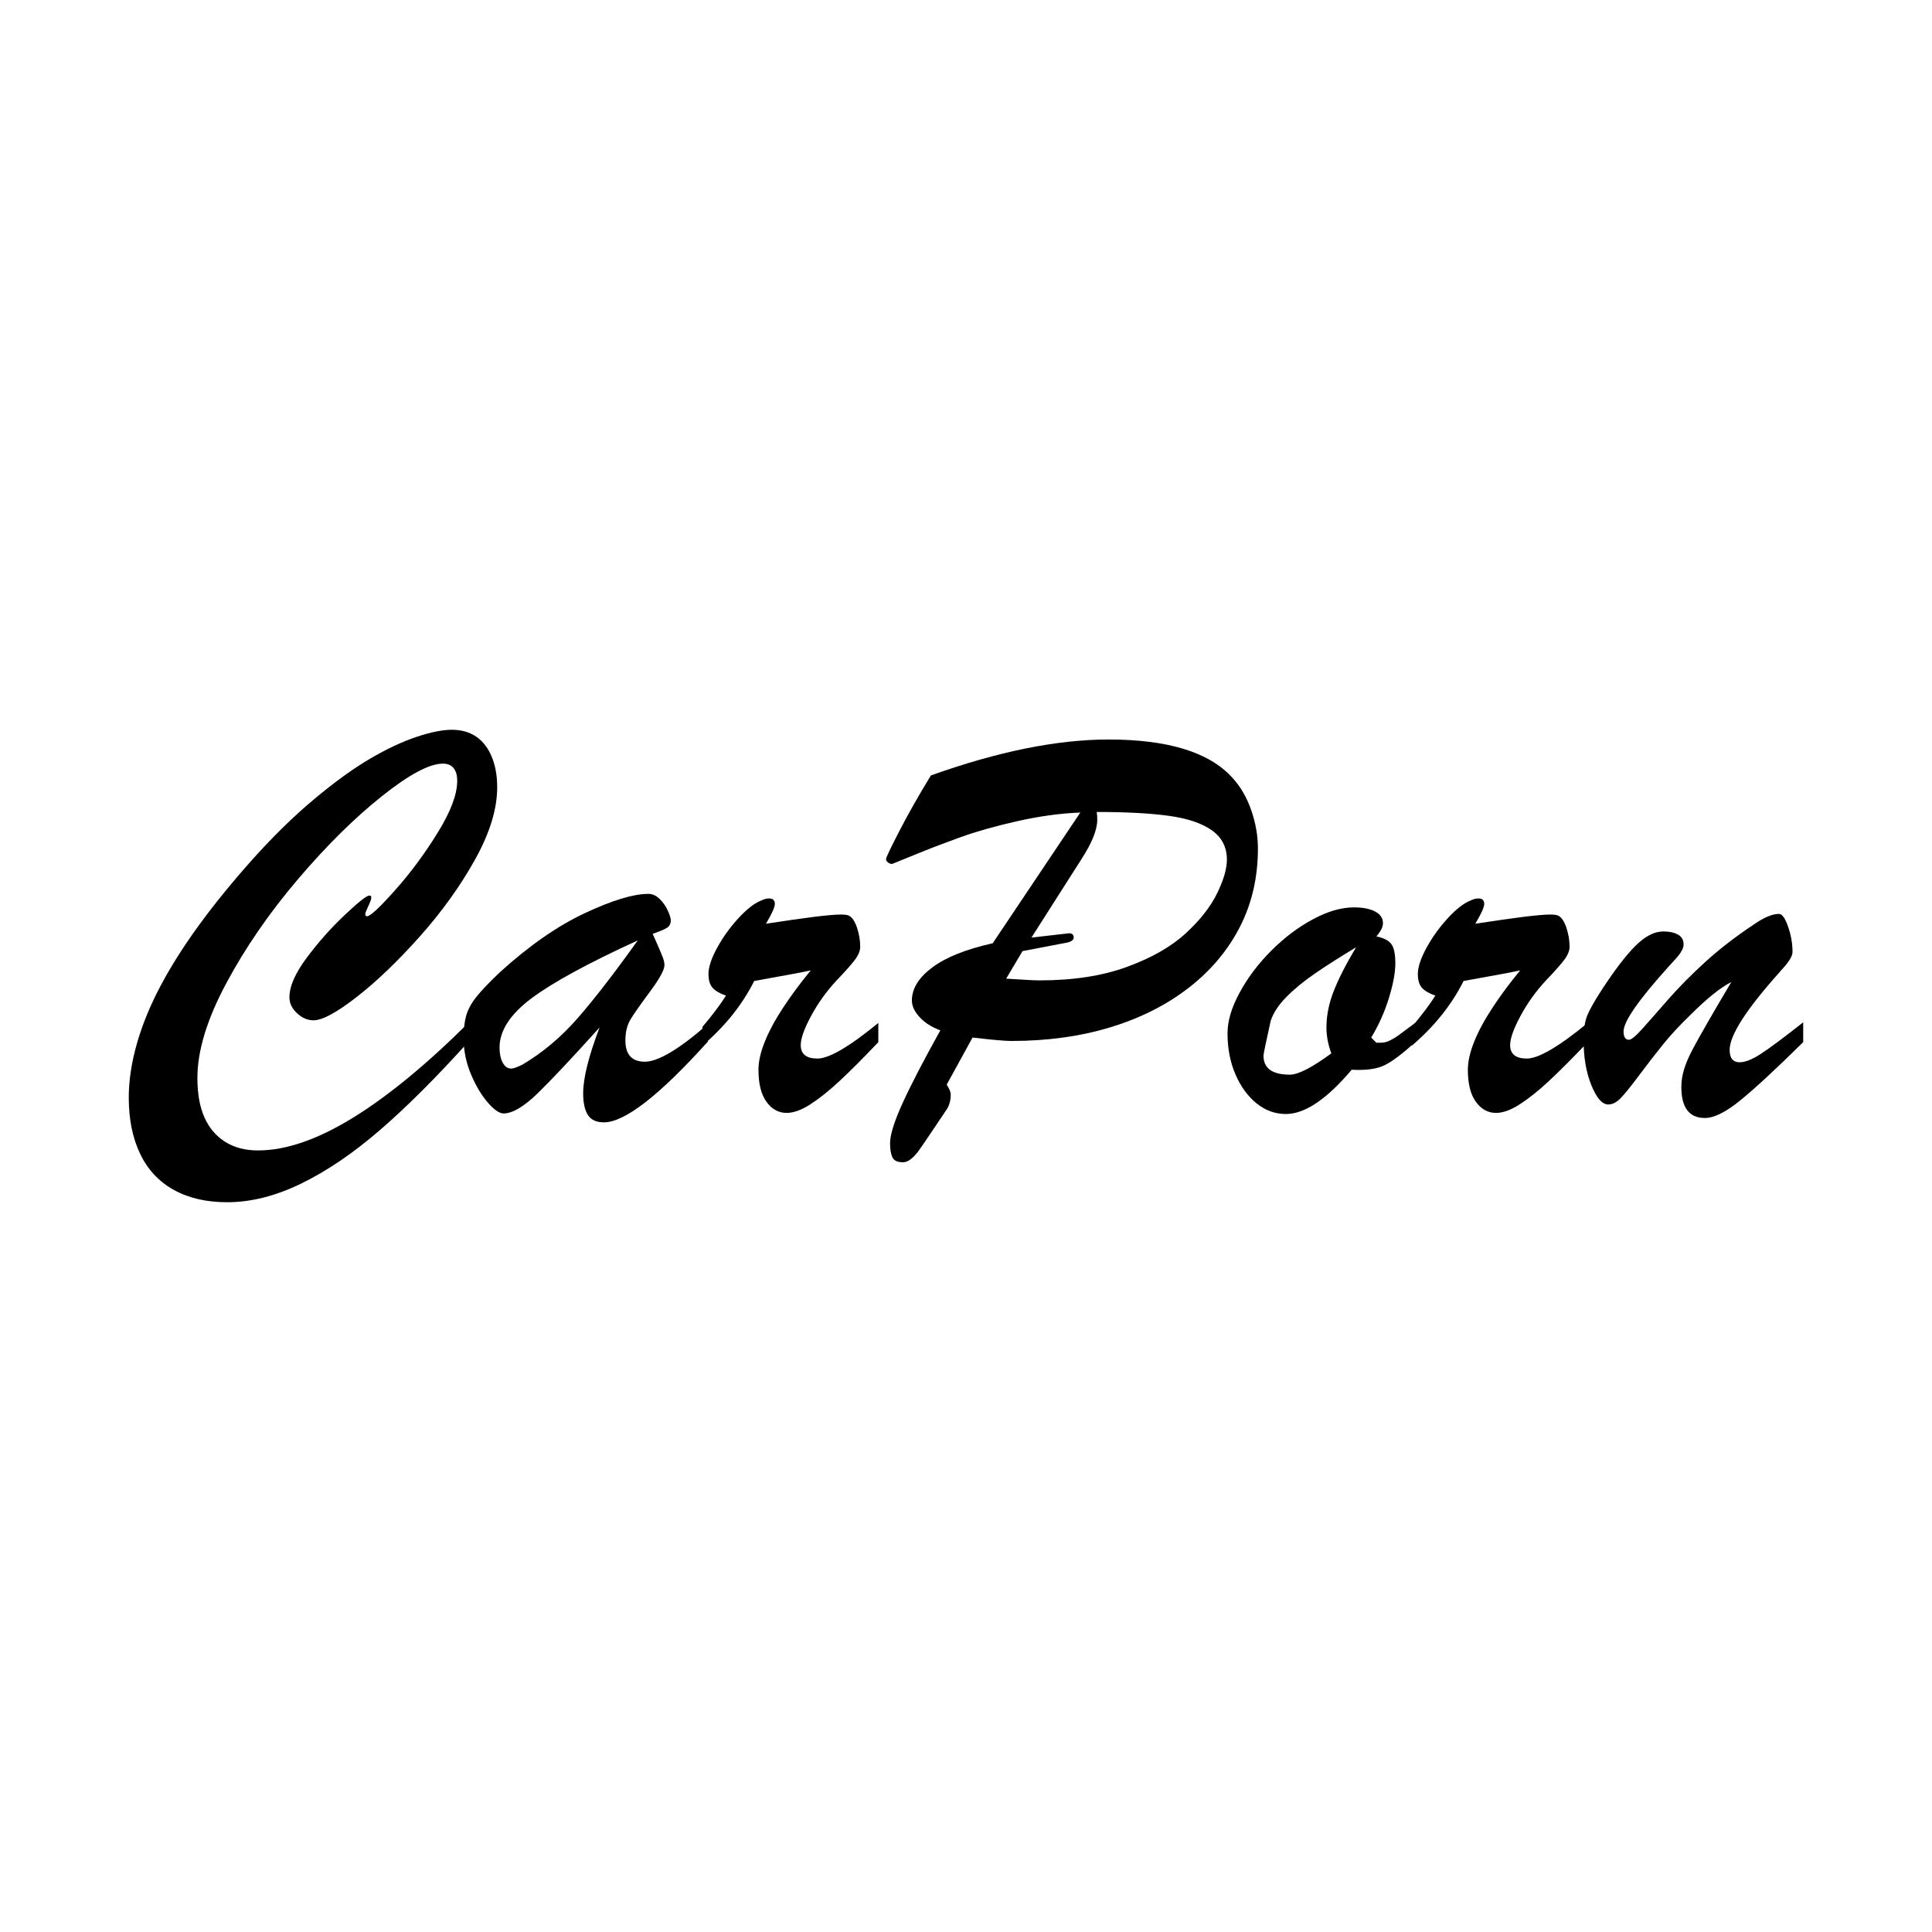 <svg width="1500" height="1500" viewBox="0 0 1500 1500" xmlns="http://www.w3.org/2000/svg">
  <!-- Original SVG transformed and centered -->
  <svg x="100.0" y="566.59" width="1300" height="366.82" viewBox="0 0 536.31 151.33">
         <g>     <path class="cls-1" d="M108.99,93.71v5.98c-10.31,11.48-19.78,20.94-28.4,28.4-8.62,7.46-17.04,13.19-25.27,17.21-8.22,4.02-16.17,6.03-23.84,6.03-6.63,0-12.32-1.32-17.08-3.96-4.76-2.64-8.35-6.49-10.77-11.55-2.42-5.06-3.64-11.06-3.64-18,0-5.46.87-11.24,2.62-17.35,1.75-6.11,4.28-12.27,7.59-18.5,3.31-6.23,7.38-12.66,12.2-19.28,4.82-6.63,10.48-13.59,16.98-20.9,6.75-7.55,13.41-14.07,19.98-19.56,6.57-5.49,12.52-9.8,17.86-12.93,5.34-3.13,10.29-5.46,14.87-7,4.57-1.53,8.36-2.3,11.37-2.3s5.68.74,7.82,2.21c2.15,1.47,3.8,3.62,4.97,6.44,1.17,2.82,1.75,6.08,1.75,9.76,0,6.94-2.36,14.65-7.09,23.15-4.73,8.5-10.62,16.71-17.67,24.62-7.06,7.92-13.79,14.38-20.21,19.38-6.41,5-11.03,7.5-13.85,7.5-1.9,0-3.67-.75-5.29-2.26-1.63-1.5-2.44-3.21-2.44-5.11,0-3.5,1.86-7.73,5.57-12.7,3.71-4.97,7.76-9.53,12.15-13.67,4.39-4.14,7.01-6.21,7.87-6.21.43,0,.64.18.64.55,0,.55-.32,1.5-.97,2.85-.64,1.35-.97,2.18-.97,2.49,0,.49.18.74.55.74,1.04,0,4.05-2.79,9.02-8.38,4.97-5.58,9.53-11.74,13.67-18.46,4.14-6.72,6.21-12.23,6.21-16.52,0-1.78-.38-3.14-1.15-4.1-.77-.95-1.92-1.43-3.45-1.43-4.3,0-10.82,3.48-19.56,10.45-8.75,6.97-17.71,15.83-26.88,26.6-9.17,10.77-16.83,21.89-22.97,33.37-6.14,11.48-9.21,21.57-9.21,30.28,0,5.03.75,9.24,2.26,12.61,1.5,3.37,3.71,5.98,6.63,7.82,2.91,1.84,6.43,2.76,10.54,2.76,8.9,0,18.99-3.47,30.28-10.4,11.29-6.93,23.72-17.15,37.28-30.65Z"/>     <path class="cls-1" d="M118.93,77.6c9.33-8.47,18.38-14.76,27.15-18.87,8.77-4.11,15.56-6.17,20.34-6.17,1.29,0,2.49.54,3.59,1.61,1.1,1.07,1.98,2.32,2.62,3.73.64,1.41.97,2.46.97,3.13,0,1.1-.43,1.92-1.29,2.44-.86.52-2.36,1.15-4.51,1.89.43.98.98,2.24,1.66,3.77.67,1.53,1.2,2.78,1.56,3.73.37.95.55,1.8.55,2.53,0,1.47-1.49,4.22-4.46,8.24-2.98,4.02-5.06,6.98-6.26,8.88-1.2,1.9-1.79,4.23-1.79,7,0,4.54,2.09,6.81,6.26,6.81s11.01-4.02,20.16-12.06v5.61c-15.53,17.25-26.63,25.87-33.32,25.87-2.39,0-4.1-.78-5.11-2.35s-1.52-3.88-1.52-6.95c0-4.85,1.75-11.87,5.25-21.08-8.96,9.94-15.62,17.01-19.97,21.22-4.36,4.2-7.95,6.31-10.77,6.31-1.35,0-3.04-1.17-5.06-3.5-2.03-2.33-3.82-5.35-5.39-9.07-1.56-3.71-2.35-7.56-2.35-11.55,0-2.88.28-5.29.83-7.23.55-1.93,1.62-3.91,3.22-5.94,1.6-2.02,4.14-4.69,7.64-8.01ZM163.02,67.47c-15.96,7.3-27.32,13.5-34.1,18.59-6.78,5.09-10.17,10.34-10.17,15.74,0,1.96.34,3.58,1.01,4.83.67,1.26,1.59,1.89,2.76,1.89.67,0,1.87-.43,3.59-1.29,6.44-3.8,12.33-8.76,17.67-14.87,5.34-6.11,11.75-14.41,19.24-24.9Z"/>     <path class="cls-1" d="M183.73,101.16v-5.98c3.31-3.93,5.83-7.27,7.55-10.03-1.96-.67-3.39-1.5-4.28-2.49-.89-.98-1.33-2.45-1.33-4.42,0-2.21.92-5,2.76-8.38,1.84-3.37,4.11-6.54,6.81-9.48,2.7-2.95,5.15-4.85,7.36-5.71.86-.43,1.69-.64,2.49-.64,1.23,0,1.84.58,1.84,1.75,0,1.04-.95,3.16-2.85,6.35,12.64-1.96,20.62-2.95,23.93-2.95,1.29,0,2.18.12,2.67.37,1.04.55,1.9,1.84,2.58,3.87.67,2.03,1.01,4.05,1.01,6.08,0,1.29-.57,2.69-1.7,4.19-1.14,1.5-3.08,3.7-5.85,6.58-3.25,3.5-5.98,7.3-8.19,11.41-2.21,4.11-3.31,7.21-3.31,9.3,0,2.89,1.78,4.33,5.34,4.33,3.74,0,10.25-3.8,19.51-11.41v6.17c-5.09,5.34-9.3,9.54-12.61,12.61-3.31,3.07-6.38,5.51-9.21,7.32-2.82,1.81-5.34,2.72-7.55,2.72-2.58,0-4.73-1.18-6.44-3.54-1.72-2.36-2.58-5.78-2.58-10.26,0-2.64.67-5.65,2.03-9.02,1.35-3.37,3.33-7.04,5.94-11,2.61-3.96,5.54-7.9,8.79-11.83-1.72.37-3.65.75-5.8,1.15-2.15.4-4.42.81-6.81,1.24-2.39.43-4.23.77-5.52,1.01-3.81,7.61-9.33,14.51-16.57,20.71Z"/>     <path class="cls-1" d="M276.7,68.39l28.07-41.88c-6.38.25-13.1,1.17-20.16,2.76-7.06,1.6-13.1,3.3-18.13,5.11-5.03,1.81-9.53,3.53-13.49,5.15-3.96,1.63-6.8,2.78-8.51,3.45-.43,0-.86-.15-1.29-.46-.43-.31-.64-.67-.64-1.1,0-.49,1.43-3.5,4.28-9.02s6.21-11.44,10.08-17.77c21.48-7.67,40.44-11.51,56.89-11.51,19.02,0,32.22,4.05,39.58,12.15,2.64,2.82,4.68,6.31,6.12,10.45,1.44,4.14,2.16,8.24,2.16,12.29,0,9.21-1.92,17.57-5.75,25.08-3.84,7.52-9.31,14.04-16.43,19.56s-15.5,9.74-25.13,12.66c-9.63,2.92-20.19,4.37-31.67,4.37-2.03,0-6.17-.37-12.43-1.1l-8.28,15.1c.86,1.29,1.29,2.33,1.29,3.13,0,1.9-.43,3.5-1.29,4.79-1.23,1.84-2.85,4.26-4.88,7.27-2.02,3.01-3.39,5-4.1,5.98-.71.98-1.5,1.84-2.39,2.58-.89.74-1.77,1.1-2.62,1.1-1.78,0-2.92-.54-3.41-1.61-.49-1.07-.74-2.56-.74-4.46,0-2.7,1.33-6.98,4-12.84,2.67-5.86,6.7-13.64,12.1-23.33-2.89-1.1-5.12-2.55-6.72-4.33-1.6-1.78-2.39-3.53-2.39-5.25,0-3.8,2.18-7.33,6.54-10.59,4.36-3.25,10.8-5.83,19.33-7.73ZM286.27,70.88l-5.25,8.84c2.33.12,4.4.25,6.21.37,1.81.12,3.33.18,4.56.18,10.74,0,20.05-1.44,27.94-4.33,7.88-2.88,14.14-6.46,18.78-10.72,4.63-4.26,7.99-8.54,10.08-12.84,2.09-4.29,3.13-7.88,3.13-10.77,0-3.99-1.6-7.12-4.79-9.39-3.19-2.27-7.78-3.82-13.76-4.65-5.98-.83-13.7-1.24-23.15-1.24.12.68.18,1.5.18,2.49,0,3.19-1.69,7.4-5.06,12.61l-16.02,25.13,12.06-1.38c.98,0,1.47.46,1.47,1.38,0,.8-.8,1.35-2.39,1.66l-13.99,2.67Z"/>   </g>   <g>     <path class="cls-1" d="M412.04,93.89v6.17c-4.05,3.68-7.3,6.14-9.76,7.36-2.46,1.23-5.98,1.72-10.59,1.47-7.98,9.45-15,14.18-21.08,14.18-3.44,0-6.57-1.13-9.39-3.41-2.82-2.27-5.08-5.37-6.77-9.3-1.69-3.93-2.53-8.31-2.53-13.16,0-3.93,1.3-8.28,3.91-13.07,2.61-4.79,5.98-9.25,10.12-13.39,4.14-4.14,8.58-7.49,13.3-10.03,4.73-2.55,9.11-3.82,13.16-3.82,2.88,0,5.15.45,6.81,1.33,1.66.89,2.49,2.13,2.49,3.73,0,1.23-.71,2.64-2.12,4.23,2.33.49,3.93,1.3,4.79,2.44.86,1.14,1.29,3.21,1.29,6.21s-.69,6.66-2.07,11.14c-1.38,4.48-3.27,8.68-5.66,12.61l1.66,1.66h1.38c1.04,0,2.07-.26,3.08-.78,1.01-.52,1.92-1.07,2.72-1.66.8-.58,2.55-1.89,5.25-3.91ZM393.08,69.68c-5.09,3.07-9.45,5.84-13.07,8.33-3.62,2.49-6.69,5-9.21,7.55-2.52,2.55-4.2,5.11-5.06,7.69-1.53,6.87-2.3,10.59-2.3,11.14,0,4.05,2.82,6.08,8.47,6.08,2.64,0,7.06-2.27,13.25-6.81-1.04-2.88-1.56-5.65-1.56-8.28,0-3.87.8-7.81,2.39-11.83,1.6-4.02,3.96-8.64,7.09-13.85Z"/>     <path class="cls-1" d="M410.94,101.16v-5.98c3.31-3.93,5.83-7.27,7.55-10.03-1.96-.67-3.39-1.5-4.28-2.49-.89-.98-1.33-2.45-1.33-4.42,0-2.21.92-5,2.76-8.38,1.84-3.37,4.11-6.54,6.81-9.48,2.7-2.95,5.15-4.85,7.36-5.71.86-.43,1.69-.64,2.49-.64,1.23,0,1.84.58,1.84,1.75,0,1.04-.95,3.16-2.85,6.35,12.64-1.96,20.62-2.95,23.93-2.95,1.29,0,2.18.12,2.67.37,1.04.55,1.9,1.84,2.58,3.87.67,2.03,1.01,4.05,1.01,6.08,0,1.29-.57,2.69-1.7,4.19-1.14,1.5-3.08,3.7-5.84,6.58-3.25,3.5-5.98,7.3-8.19,11.41-2.21,4.11-3.31,7.21-3.31,9.3,0,2.89,1.78,4.33,5.34,4.33,3.74,0,10.25-3.8,19.51-11.41v6.17c-5.09,5.34-9.3,9.54-12.61,12.61-3.31,3.07-6.38,5.51-9.21,7.32-2.82,1.81-5.34,2.72-7.55,2.72-2.58,0-4.73-1.18-6.44-3.54-1.72-2.36-2.58-5.78-2.58-10.26,0-2.64.67-5.65,2.03-9.02,1.35-3.37,3.33-7.04,5.94-11,2.61-3.96,5.54-7.9,8.79-11.83-1.72.37-3.65.75-5.8,1.15-2.15.4-4.42.81-6.81,1.24-2.39.43-4.23.77-5.52,1.01-3.81,7.61-9.33,14.51-16.57,20.71Z"/>     <path class="cls-1" d="M528.95,77.41c-10.8,12.03-16.2,20.4-16.2,25.13,0,2.64,1.07,3.96,3.22,3.96,1.78,0,4.1-.94,6.95-2.81,2.85-1.87,7.32-5.2,13.39-9.99v6.35c-8.71,8.59-15.4,14.79-20.07,18.59-4.66,3.81-8.47,5.71-11.41,5.71-5.03,0-7.55-3.31-7.55-9.94,0-1.96.31-3.9.92-5.8.61-1.9,1.46-3.88,2.53-5.94,1.07-2.06,2.72-5,4.92-8.84,2.21-3.83,4.75-8.18,7.64-13.03-3.5,1.78-7.89,5.31-13.16,10.59-3.44,3.31-6.35,6.46-8.75,9.44-2.39,2.98-4.96,6.29-7.69,9.94-2.73,3.65-4.73,6.11-5.98,7.36s-2.53,1.89-3.82,1.89c-1.96,0-3.77-2.06-5.43-6.17-1.66-4.11-2.49-8.9-2.49-14.36,0-3.37.38-6.01,1.15-7.92.77-1.9,2.29-4.6,4.56-8.1,4.23-6.5,7.88-11.28,10.95-14.31,3.07-3.04,6.01-4.56,8.84-4.56,1.96,0,3.54.34,4.74,1.01,1.2.68,1.79,1.72,1.79,3.13,0,.61-.18,1.26-.55,1.93-.37.68-.78,1.29-1.24,1.84-.46.55-1.43,1.63-2.9,3.22-9.7,10.74-14.54,17.71-14.54,20.9,0,1.78.58,2.67,1.75,2.67.74,0,2.16-1.18,4.28-3.54,2.12-2.36,4.85-5.46,8.19-9.3,3.34-3.83,7.3-7.84,11.87-12.01,4.57-4.17,9.77-8.19,15.6-12.06,3.25-2.27,5.95-3.41,8.1-3.41.98,0,1.95,1.35,2.9,4.05.95,2.7,1.43,5.43,1.43,8.19,0,1.35-1.32,3.41-3.96,6.17Z"/>   </g> 
  </svg>
</svg>